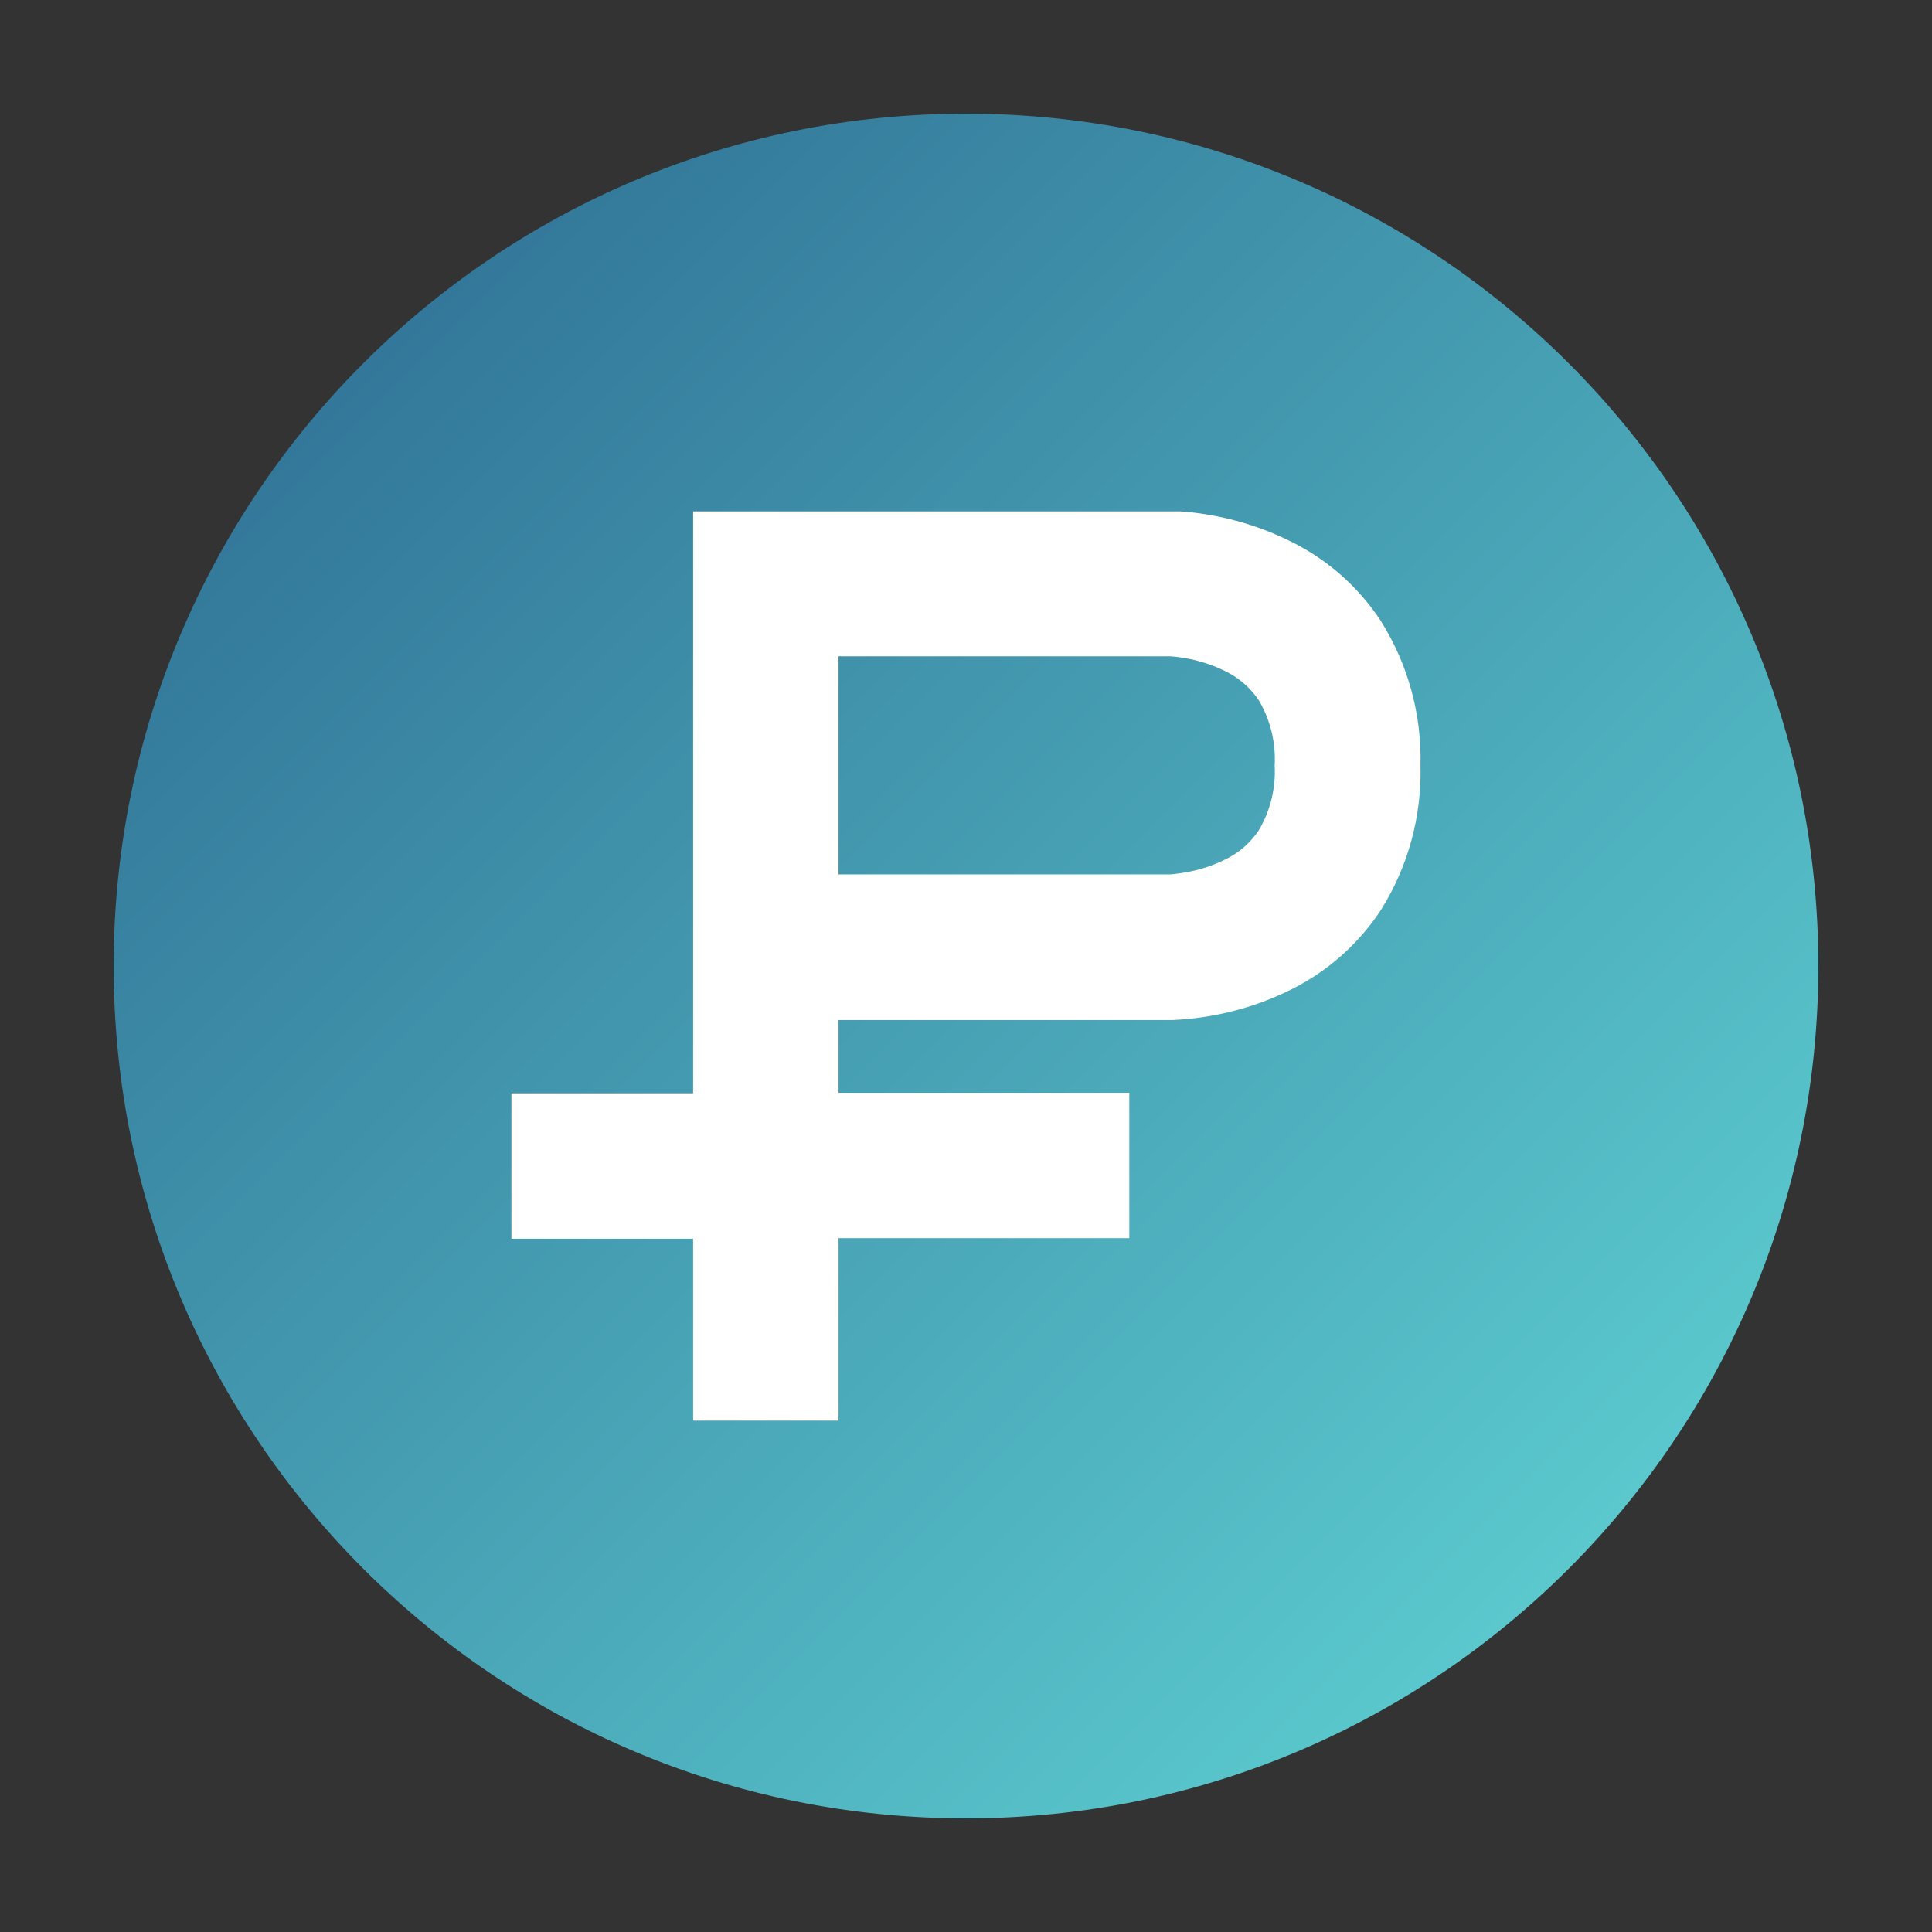 <svg width="34" height="34" viewBox="0 0 34 34" fill="none" xmlns="http://www.w3.org/2000/svg">
<rect x="0" y="0" width="34" height="34" fill="#333333" stroke="none"/>
<path d="M17 32C25.284 32 32 25.284 32 17C32 8.716 25.284 2 17 2C8.716 2 2 8.716 2 17C2 25.284 8.716 32 17 32Z" fill="url(#paint0_linear_1707_13004)"/>
<path d="M22.715 9.528C22.257 9.3 21.767 9.141 21.263 9.058C21.103 9.03 20.941 9.011 20.779 9C20.718 9 20.668 9 20.629 9H12.198V19.24H9V21.8H12.198V25H14.757V21.79H19.874V19.23H14.757V17.951H20.637L20.787 17.942C20.908 17.933 21.071 17.917 21.271 17.884C21.776 17.8 22.265 17.642 22.723 17.413C23.36 17.097 23.902 16.618 24.295 16.025C24.777 15.262 25.022 14.374 24.998 13.472C25.022 12.57 24.777 11.681 24.295 10.919C23.901 10.323 23.355 9.843 22.715 9.528ZM22.15 14.616C22.002 14.837 21.797 15.014 21.556 15.128C21.33 15.24 21.088 15.317 20.839 15.357C20.735 15.375 20.653 15.383 20.602 15.388H14.757V11.55H20.552H20.602C20.681 11.556 20.76 11.565 20.839 11.579C21.088 11.62 21.33 11.697 21.556 11.808C21.796 11.923 22.001 12.1 22.15 12.32C22.356 12.666 22.454 13.065 22.432 13.467C22.454 13.87 22.356 14.27 22.15 14.616Z" fill="white"/>
<defs>
<linearGradient id="paint0_linear_1707_13004" x1="2" y1="2" x2="32" y2="32" gradientUnits="userSpaceOnUse">
<stop stop-color="#2B678F"/>
<stop offset="0" stop-color="#2B678F"/>
<stop offset="1" stop-color="#62D9D8"/>
</linearGradient>
</defs>
</svg>
